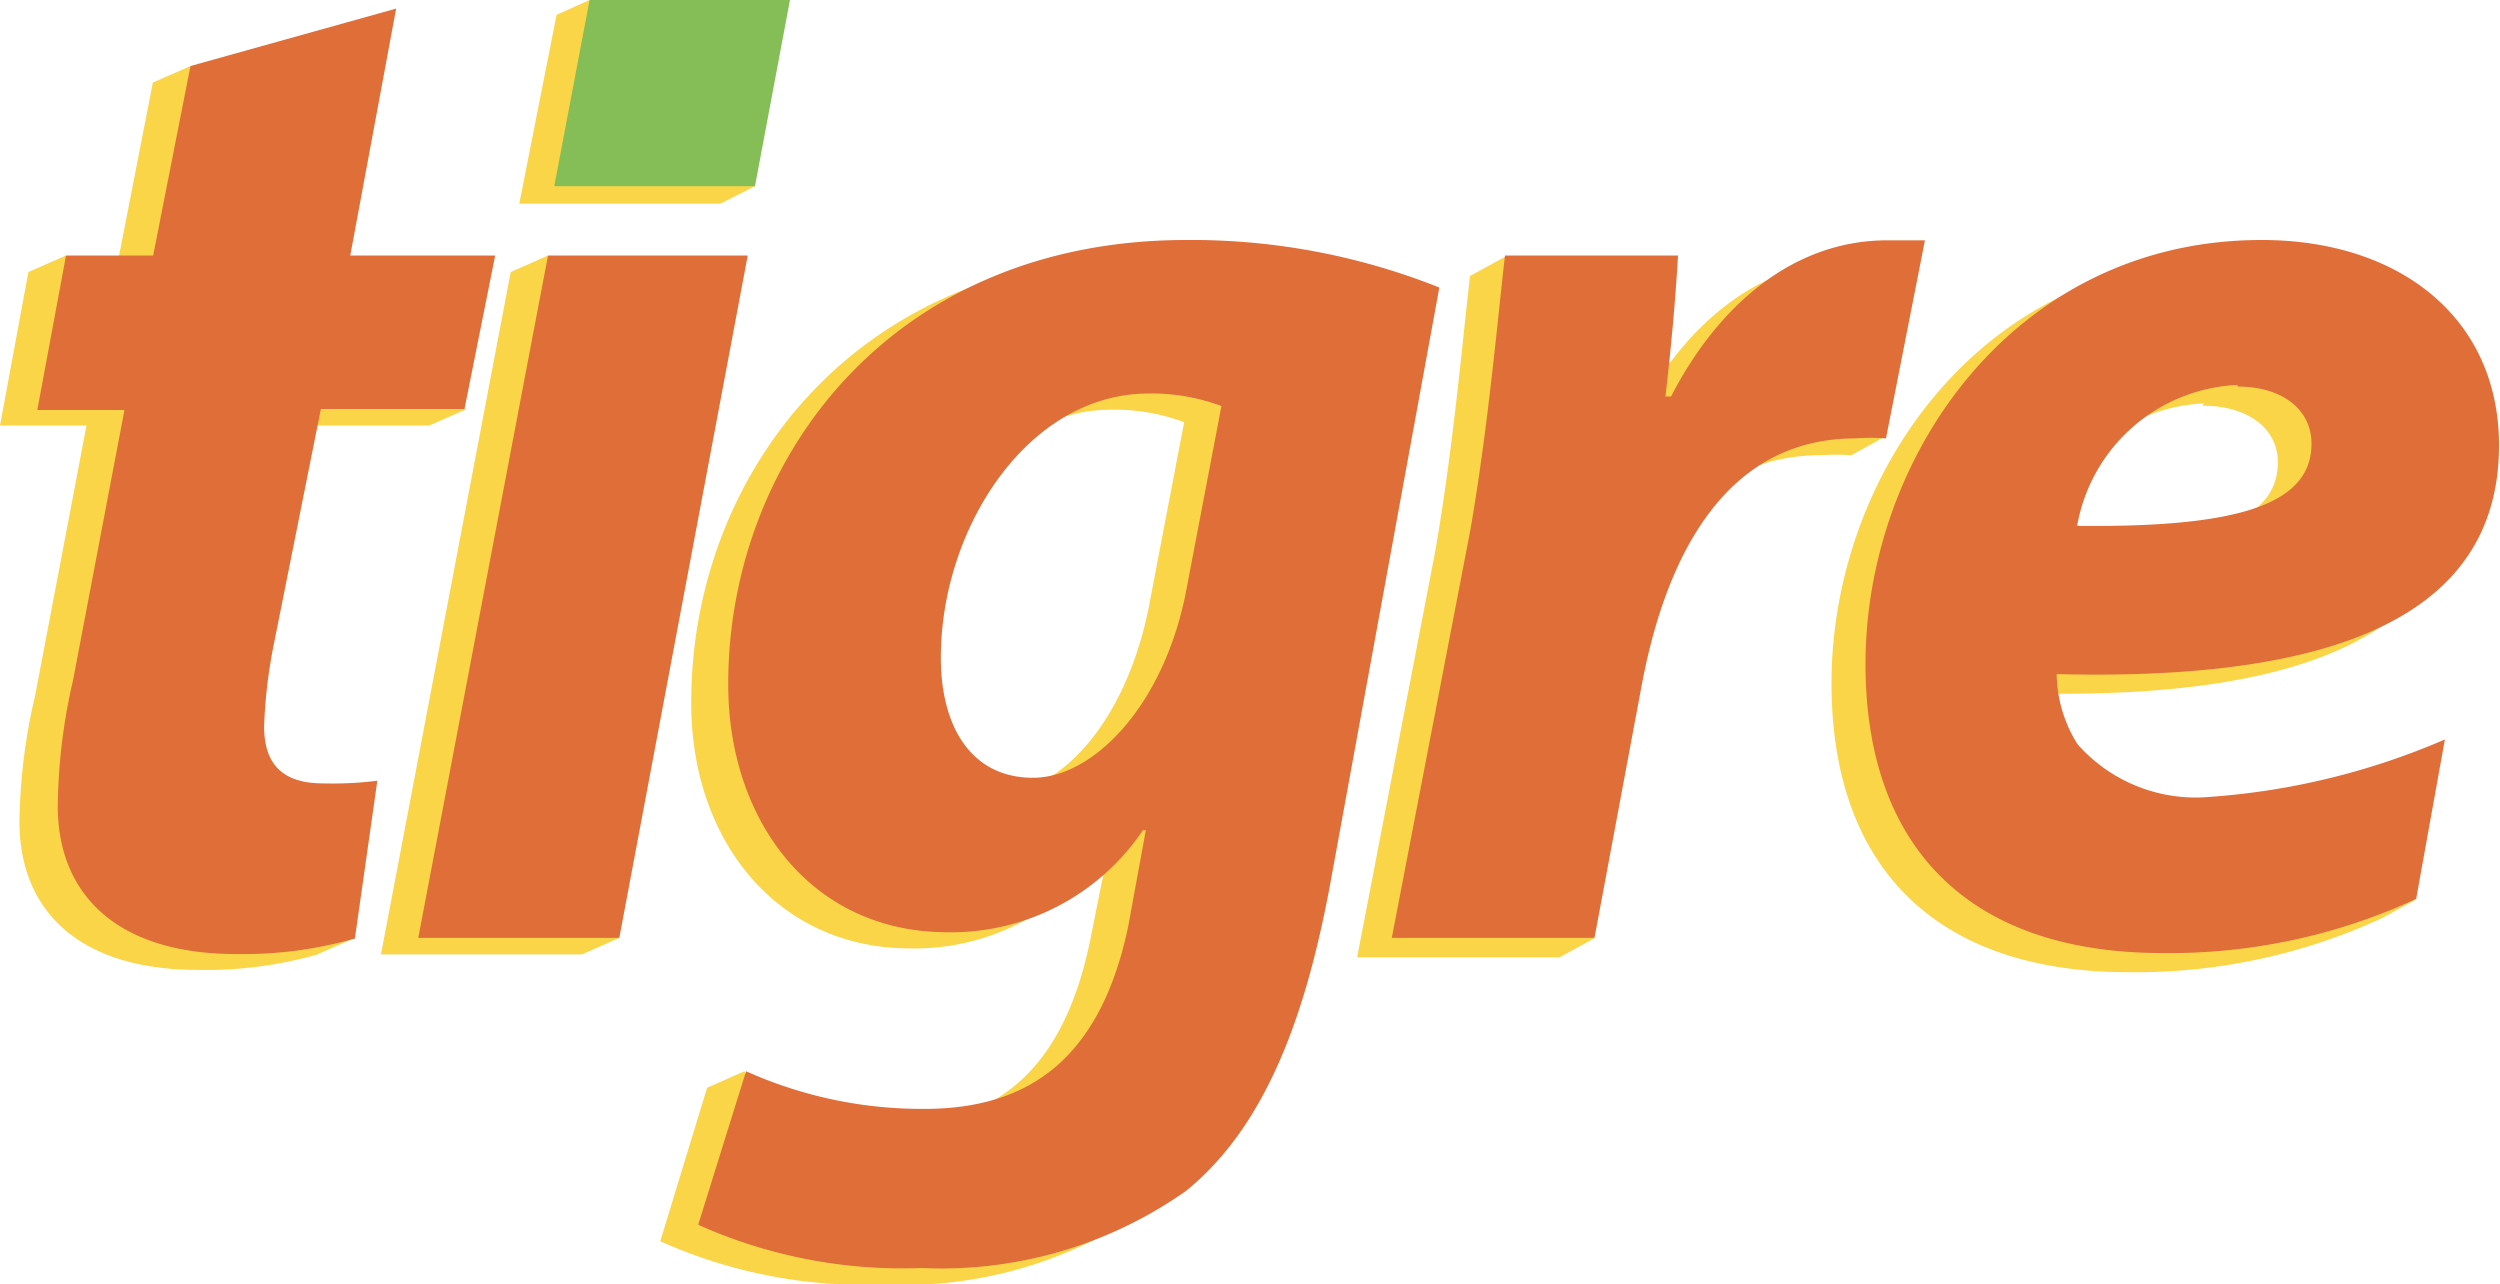 <svg xmlns="http://www.w3.org/2000/svg" viewBox="0 0 75.73 38.91"><defs><style>.cls-1{fill:#fad548;}.cls-2{fill:#df6e38;}.cls-3{fill:#85bd56;}</style></defs><title>tigre</title><g id="Layer_2" data-name="Layer 2"><g id="Layer_1-2" data-name="Layer 1"><path class="cls-1" d="M8.58,12.89H13l1.14-.5-1-.12.81-4H9.47L10.89.76,5.84,2.13,5.77,2l-1.14.5L3.51,8.24H2.18L2,7.74l-1.14.5L0,12.89H2.62l-1.56,8.2A17.46,17.46,0,0,0,.59,24.9c0,2.62,1.73,4.48,5.41,4.48a12.34,12.34,0,0,0,3.59-.46l1.14-.5H9.67l.61-4.28a10.78,10.78,0,0,1-1.65.08c-1.35,0-1.78-.72-1.78-1.73a15.38,15.38,0,0,1,.34-2.62l1.4-7"/><polyline class="cls-1" points="21.51 8.24 16.65 8.24 16.77 8.11 16.6 7.74 15.47 8.24 11.54 28.91 17.63 28.91 18.76 28.41 17.74 28.29 21.51 8.24"/><path class="cls-1" d="M34.81,18.34c-.68,3.47-2.66,5.71-4.65,5.71s-2.79-1.52-2.79-3.64c0-3.89,2.62-8,6.3-8a6,6,0,0,1,2.2.38l-1.06,5.54m0-10.57c-9,0-13.91,6.77-13.87,13.57,0,4.06,2.54,7.4,6.64,7.4a7,7,0,0,0,5.92-3.08h.09L33,28.6c-.89,4.14-3.13,5.5-6.17,5.5a15.47,15.47,0,0,1-4.11-.61l.12-.28-.29-.76-1.13.5L20,37.6a15.09,15.09,0,0,0,6.76,1.31,12.85,12.85,0,0,0,8-2.32c2.45-2,3.64-5.37,4.35-9.18l3.33-18.2A20.23,20.23,0,0,0,34.81,7.77Z"/><path class="cls-1" d="M57.26,7.9c-.34,0-.72,0-1.14,0-2.83,0-5.12,1.95-6.55,4.73H49.4c.17-1.48.3-2.87.38-4.27H45.87l.08-.07-.36-.51-1.06.58c-.21,1.78-.51,5.24-1.06,8.37L41.11,29h6.13l1.06-.58-.92-.15,1.3-7c.76-4.06,2.62-7.48,6.47-7.48a6.34,6.34,0,0,1,.93,0l1.05-.58-.91-.16,1-5.22"/><path class="cls-1" d="M66.72,12.29C68.12,12.29,69,13,69,14v0c0,1.9-2.37,2.54-7.1,2.49a5.17,5.17,0,0,1,4.86-4.27M73,23a21.84,21.84,0,0,1-7.13,1.75,4.78,4.78,0,0,1-4-1.61A4.08,4.08,0,0,1,61.27,21c8.29.21,13.4-1.69,13.4-6.93,0-3.85-3-6.22-7.19-6.22-7.48,0-12,6.55-12,12.85,0,5.41,3,8.75,9,8.75a17.79,17.79,0,0,0,7.68-1.64l1.06-.58-1,.18Z"/><polyline class="cls-1" points="22.9 0.45 18.04 0.45 18.15 0.32 17.86 0 16.86 0.45 15.73 6.17 21.82 6.17 22.87 5.64 21.94 5.54 22.9 0.45"/><path class="cls-2" d="M12,.26,10.61,7.74H15l-.93,4.65H9.72l-1.4,7A15.43,15.43,0,0,0,8,22c0,1,.42,1.73,1.78,1.73a10.83,10.83,0,0,0,1.65-.08l-.68,4.78a12.4,12.4,0,0,1-3.59.47c-3.68,0-5.41-1.86-5.41-4.48a17.53,17.53,0,0,1,.46-3.8l1.56-8.2H1.13L2,7.74H4.64L5.77,2,12,.26"/><path class="cls-2" d="M37,12.3a6.05,6.05,0,0,0-2.2-.38c-3.68,0-6.3,4.1-6.3,8,0,2.11.93,3.64,2.79,3.64s4-2.24,4.65-5.71L37,12.3M22.6,32.45A13,13,0,0,0,28,33.59c3,0,5.29-1.35,6.17-5.5l.54-2.94h-.09a7,7,0,0,1-5.92,3.09c-4.1,0-6.6-3.34-6.64-7.4C22,14,26.94,7.27,35.94,7.27A20.25,20.25,0,0,1,43.6,8.71l-3.33,18.2c-.72,3.8-1.9,7.19-4.35,9.17a12.85,12.85,0,0,1-8,2.33,15.1,15.1,0,0,1-6.77-1.31Z"/><path class="cls-2" d="M42.16,28.41l2.37-12.3c.55-3.13.85-6.59,1.06-8.37h5.24c-.08,1.4-.21,2.79-.38,4.27h.17c1.44-2.79,3.72-4.73,6.55-4.73.42,0,.8,0,1.14,0l-1.18,6a6.22,6.22,0,0,0-.93,0c-3.85,0-5.71,3.42-6.47,7.48L48.3,28.41H42.16"/><path class="cls-2" d="M67.78,11.71c1.39,0,2.24.72,2.24,1.73v0c0,1.9-2.37,2.54-7.1,2.49a5.17,5.17,0,0,1,4.86-4.27M74.06,22.4a21.8,21.8,0,0,1-7.13,1.74,4.77,4.77,0,0,1-4-1.6,4.09,4.09,0,0,1-.63-2.12c8.29.21,13.4-1.69,13.4-6.93,0-3.85-3-6.22-7.19-6.22-7.48,0-12,6.55-12,12.85,0,5.41,3,8.75,9,8.75a17.81,17.81,0,0,0,7.68-1.64Z"/><polyline class="cls-2" points="12.67 28.41 16.6 7.74 22.65 7.74 18.76 28.41 12.67 28.41"/><polyline class="cls-3" points="22.87 5.64 23.93 0 17.86 0 16.79 5.64 22.87 5.64"/></g></g></svg>